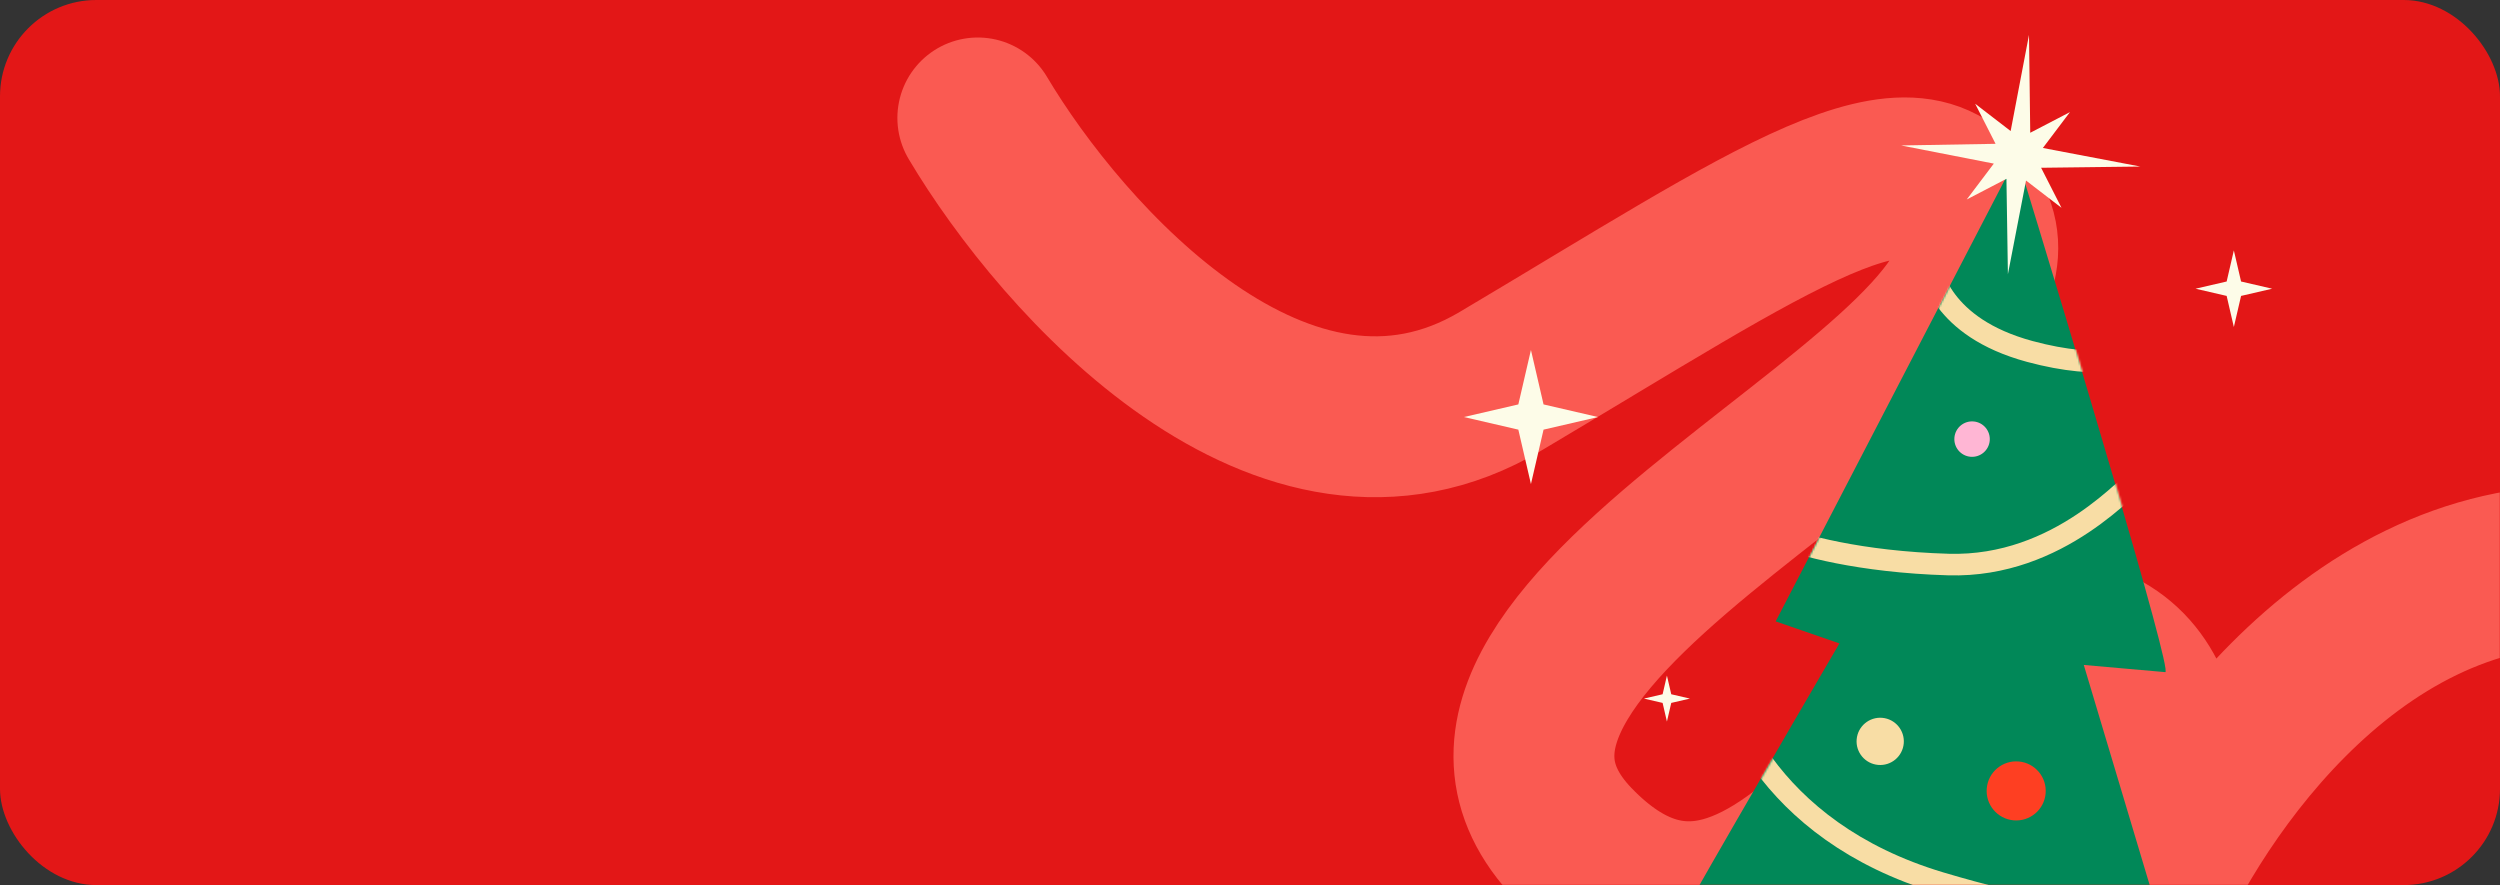 <?xml version="1.0" encoding="UTF-8"?> <svg xmlns="http://www.w3.org/2000/svg" width="1240" height="439" viewBox="0 0 1240 439" fill="none"><rect x="0" y="0" width="1240" height="439" fill="#333333" stroke="none"/><rect width="1240" height="439" rx="47.792" fill="#E31717"></rect><mask id="mask0_4613_1778" style="mask-type:alpha" maskUnits="userSpaceOnUse" x="0" y="0" width="1240" height="439"><rect width="1240" height="439" rx="47.792" fill="#E31717"></rect></mask><g mask="url(#mask0_4613_1778)"><path d="M485 58.501C526.664 128.596 636.858 252.843 744.318 189.068C878.645 109.349 952.042 56.502 977.918 109.724C1016.49 189.068 676.788 311.307 780.674 418.746C884.56 526.186 968.406 293.57 1035.86 319.898C1089.82 340.96 1073.47 424.242 1058.55 463.251C1083 400.923 1162.41 277.127 1284.37 280.561C1406.33 283.995 1525.06 349.9 1569.18 382.423" stroke="#FA5A52" stroke-width="79.799" stroke-linecap="round" stroke-linejoin="round"></path><path d="M759.347 173.599L765.601 200.594L792.597 206.848L765.601 213.102L759.347 240.098L753.093 213.102L726.097 206.848L753.093 200.594L759.347 173.599Z" fill="#FDFCE8"></path><path d="M1107.99 124.199L1111.57 139.625L1126.99 143.199L1111.57 146.773L1107.99 162.199L1104.42 146.773L1088.99 143.199L1104.42 139.625L1107.99 124.199Z" fill="#FDFCE8"></path><path d="M826.796 335.098L828.941 344.353L838.196 346.498L828.941 348.642L826.796 357.897L824.652 348.642L815.397 346.498L824.652 344.353L826.796 335.098Z" fill="#FDFCE8"></path><path d="M1073.97 333.379C1077.85 333.72 1026.54 162.995 1000.41 77.59L880.731 308.207L912.344 319.139C885.49 365.114 830.966 458.947 827.696 466.48C824.426 474.014 852.193 471.898 866.486 469.898L786.78 598.121L1079.99 653.284L1041.94 493.503L1085.16 502.199L1033.56 329.819L1073.97 333.379Z" fill="#018858"></path><mask id="mask1_4613_1778" style="mask-type:alpha" maskUnits="userSpaceOnUse" x="786" y="77" width="300" height="577"><path d="M1074.25 333.541C1078.13 333.883 1026.76 163.035 1000.59 77.569L880.795 308.344L912.444 319.286C885.562 365.292 830.98 459.189 827.707 466.728C824.434 474.267 852.232 472.15 866.54 470.149L786.75 598.46L1080.29 653.672L1042.19 493.778L1085.45 502.481L1033.8 329.977L1074.25 333.541Z" fill="#018858"></path></mask><g mask="url(#mask1_4613_1778)"><path d="M956.772 130.779C958.105 134.158 962.153 162.235 1006.75 174.317C1042.42 183.982 1062.98 177.64 1068.8 173.261C1069.3 192.329 1068.9 231.32 1063.39 234.747C1056.49 239.031 1021.75 281.628 966.452 280.017C922.213 278.729 892.307 270.224 882.884 266.132L850.672 317.105C851.882 346.562 875.907 411.946 962.332 437.824C1048.76 463.701 1088.95 456.589 1098.25 449.798L1107.39 512.567C1095.83 532.746 1043.39 572.804 926.087 571.601C808.789 570.399 777.369 556.868 776.321 550.254" stroke="#F8DDA5" stroke-width="10.696"></path></g><path d="M1006.38 17.324L1007 65.854L1026.69 55.605L1013.26 73.399L1061.63 82.606L1012.39 83.213L1022.51 103.082L1004.91 89.548L995.92 136.023L995.194 88.692L975.503 98.941L988.935 81.147L942.934 72.149L989.8 71.332L979.686 51.464L997.281 64.998L1006.38 17.324Z" fill="#FDFCE8"></path><circle cx="1000.03" cy="392.292" r="14.651" transform="rotate(5.035 1000.03 392.292)" fill="#FE3F22"></circle><circle cx="932.581" cy="367.72" r="11.72" transform="rotate(5.035 932.581 367.72)" fill="#F8DDA5"></circle><circle cx="978.146" cy="217.799" r="8.79" transform="rotate(5.035 978.146 217.799)" fill="#FFB6D4"></circle></g></svg> 